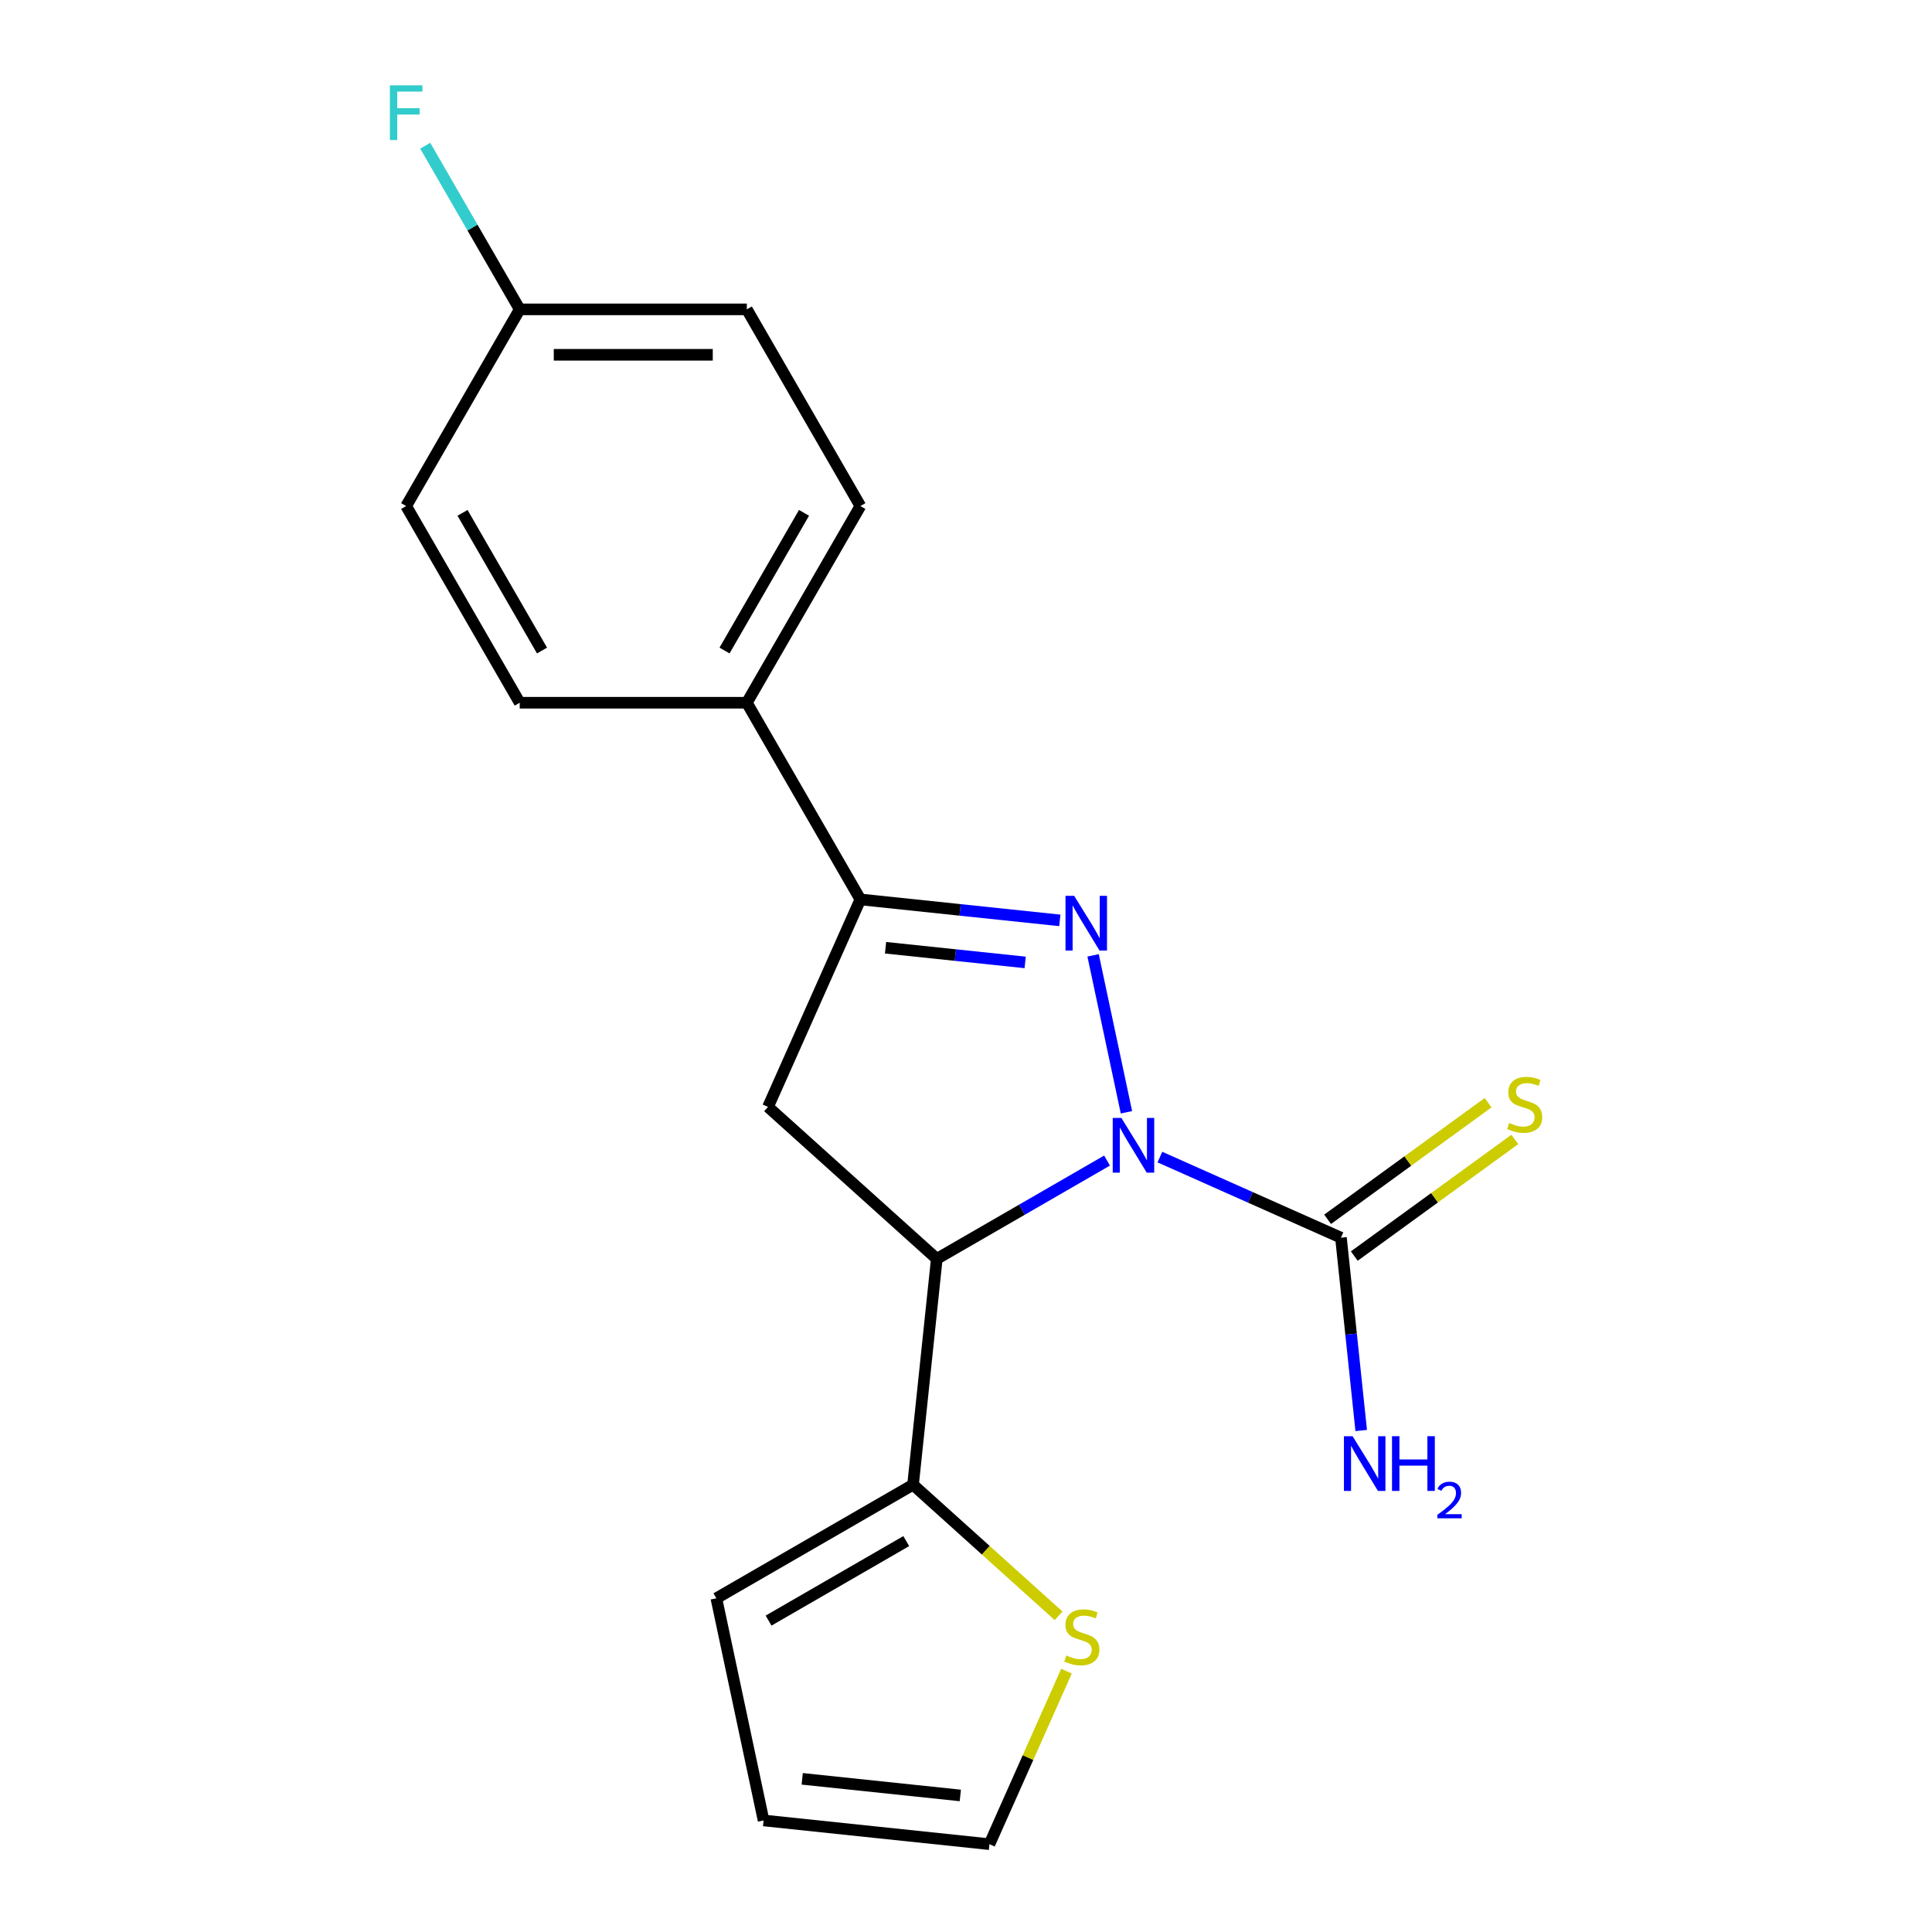 <?xml version='1.0' encoding='iso-8859-1'?>
<svg version='1.1' baseProfile='full'
              xmlns='http://www.w3.org/2000/svg'
                      xmlns:rdkit='http://www.rdkit.org/xml'
                      xmlns:xlink='http://www.w3.org/1999/xlink'
                  xml:space='preserve'
width='1000px' height='1000px' viewBox='0 0 1000 1000'>
<!-- END OF HEADER -->
<rect style='opacity:1.0;fill:#FFFFFF;stroke:none' width='1000' height='1000' x='0' y='0'> </rect>
<path class='bond-0' d='M 583.047,575.713 L 565.783,494.489' style='fill:none;fill-rule:evenodd;stroke:#0000FF;stroke-width:6px;stroke-linecap:butt;stroke-linejoin:miter;stroke-opacity:1' />
<path class='bond-1' d='M 573.003,600.709 L 528.94,626.149' style='fill:none;fill-rule:evenodd;stroke:#0000FF;stroke-width:6px;stroke-linecap:butt;stroke-linejoin:miter;stroke-opacity:1' />
<path class='bond-1' d='M 528.94,626.149 L 484.878,651.588' style='fill:none;fill-rule:evenodd;stroke:#000000;stroke-width:6px;stroke-linecap:butt;stroke-linejoin:miter;stroke-opacity:1' />
<path class='bond-3' d='M 600.36,598.902 L 647.216,619.763' style='fill:none;fill-rule:evenodd;stroke:#0000FF;stroke-width:6px;stroke-linecap:butt;stroke-linejoin:miter;stroke-opacity:1' />
<path class='bond-3' d='M 647.216,619.763 L 694.072,640.625' style='fill:none;fill-rule:evenodd;stroke:#000000;stroke-width:6px;stroke-linecap:butt;stroke-linejoin:miter;stroke-opacity:1' />
<path class='bond-2' d='M 548.562,476.39 L 496.947,470.965' style='fill:none;fill-rule:evenodd;stroke:#0000FF;stroke-width:6px;stroke-linecap:butt;stroke-linejoin:miter;stroke-opacity:1' />
<path class='bond-2' d='M 496.947,470.965 L 445.332,465.54' style='fill:none;fill-rule:evenodd;stroke:#000000;stroke-width:6px;stroke-linecap:butt;stroke-linejoin:miter;stroke-opacity:1' />
<path class='bond-2' d='M 530.62,498.144 L 494.49,494.347' style='fill:none;fill-rule:evenodd;stroke:#0000FF;stroke-width:6px;stroke-linecap:butt;stroke-linejoin:miter;stroke-opacity:1' />
<path class='bond-2' d='M 494.49,494.347 L 458.359,490.549' style='fill:none;fill-rule:evenodd;stroke:#000000;stroke-width:6px;stroke-linecap:butt;stroke-linejoin:miter;stroke-opacity:1' />
<path class='bond-4' d='M 484.878,651.588 L 397.519,572.93' style='fill:none;fill-rule:evenodd;stroke:#000000;stroke-width:6px;stroke-linecap:butt;stroke-linejoin:miter;stroke-opacity:1' />
<path class='bond-5' d='M 484.878,651.588 L 472.59,768.497' style='fill:none;fill-rule:evenodd;stroke:#000000;stroke-width:6px;stroke-linecap:butt;stroke-linejoin:miter;stroke-opacity:1' />
<path class='bond-7' d='M 445.332,465.54 L 386.556,363.736' style='fill:none;fill-rule:evenodd;stroke:#000000;stroke-width:6px;stroke-linecap:butt;stroke-linejoin:miter;stroke-opacity:1' />
<path class='bond-19' d='M 445.332,465.54 L 397.519,572.93' style='fill:none;fill-rule:evenodd;stroke:#000000;stroke-width:6px;stroke-linecap:butt;stroke-linejoin:miter;stroke-opacity:1' />
<path class='bond-8' d='M 700.981,650.135 L 742.523,619.953' style='fill:none;fill-rule:evenodd;stroke:#000000;stroke-width:6px;stroke-linecap:butt;stroke-linejoin:miter;stroke-opacity:1' />
<path class='bond-8' d='M 742.523,619.953 L 784.065,589.771' style='fill:none;fill-rule:evenodd;stroke:#CCCC00;stroke-width:6px;stroke-linecap:butt;stroke-linejoin:miter;stroke-opacity:1' />
<path class='bond-8' d='M 687.162,631.115 L 728.704,600.933' style='fill:none;fill-rule:evenodd;stroke:#000000;stroke-width:6px;stroke-linecap:butt;stroke-linejoin:miter;stroke-opacity:1' />
<path class='bond-8' d='M 728.704,600.933 L 770.246,570.751' style='fill:none;fill-rule:evenodd;stroke:#CCCC00;stroke-width:6px;stroke-linecap:butt;stroke-linejoin:miter;stroke-opacity:1' />
<path class='bond-12' d='M 694.072,640.625 L 699.317,690.53' style='fill:none;fill-rule:evenodd;stroke:#000000;stroke-width:6px;stroke-linecap:butt;stroke-linejoin:miter;stroke-opacity:1' />
<path class='bond-12' d='M 699.317,690.53 L 704.562,740.435' style='fill:none;fill-rule:evenodd;stroke:#0000FF;stroke-width:6px;stroke-linecap:butt;stroke-linejoin:miter;stroke-opacity:1' />
<path class='bond-6' d='M 472.59,768.497 L 510.26,802.415' style='fill:none;fill-rule:evenodd;stroke:#000000;stroke-width:6px;stroke-linecap:butt;stroke-linejoin:miter;stroke-opacity:1' />
<path class='bond-6' d='M 510.26,802.415 L 547.93,836.334' style='fill:none;fill-rule:evenodd;stroke:#CCCC00;stroke-width:6px;stroke-linecap:butt;stroke-linejoin:miter;stroke-opacity:1' />
<path class='bond-9' d='M 472.59,768.497 L 370.786,827.274' style='fill:none;fill-rule:evenodd;stroke:#000000;stroke-width:6px;stroke-linecap:butt;stroke-linejoin:miter;stroke-opacity:1' />
<path class='bond-9' d='M 469.075,797.674 L 397.812,838.818' style='fill:none;fill-rule:evenodd;stroke:#000000;stroke-width:6px;stroke-linecap:butt;stroke-linejoin:miter;stroke-opacity:1' />
<path class='bond-10' d='M 552.016,864.974 L 532.076,909.76' style='fill:none;fill-rule:evenodd;stroke:#CCCC00;stroke-width:6px;stroke-linecap:butt;stroke-linejoin:miter;stroke-opacity:1' />
<path class='bond-10' d='M 532.076,909.76 L 512.136,954.545' style='fill:none;fill-rule:evenodd;stroke:#000000;stroke-width:6px;stroke-linecap:butt;stroke-linejoin:miter;stroke-opacity:1' />
<path class='bond-13' d='M 386.556,363.736 L 445.332,261.932' style='fill:none;fill-rule:evenodd;stroke:#000000;stroke-width:6px;stroke-linecap:butt;stroke-linejoin:miter;stroke-opacity:1' />
<path class='bond-13' d='M 375.011,336.71 L 416.155,265.448' style='fill:none;fill-rule:evenodd;stroke:#000000;stroke-width:6px;stroke-linecap:butt;stroke-linejoin:miter;stroke-opacity:1' />
<path class='bond-14' d='M 386.556,363.736 L 269.003,363.736' style='fill:none;fill-rule:evenodd;stroke:#000000;stroke-width:6px;stroke-linecap:butt;stroke-linejoin:miter;stroke-opacity:1' />
<path class='bond-11' d='M 370.786,827.274 L 395.227,942.258' style='fill:none;fill-rule:evenodd;stroke:#000000;stroke-width:6px;stroke-linecap:butt;stroke-linejoin:miter;stroke-opacity:1' />
<path class='bond-20' d='M 512.136,954.545 L 395.227,942.258' style='fill:none;fill-rule:evenodd;stroke:#000000;stroke-width:6px;stroke-linecap:butt;stroke-linejoin:miter;stroke-opacity:1' />
<path class='bond-20' d='M 497.057,929.321 L 415.221,920.719' style='fill:none;fill-rule:evenodd;stroke:#000000;stroke-width:6px;stroke-linecap:butt;stroke-linejoin:miter;stroke-opacity:1' />
<path class='bond-17' d='M 445.332,261.932 L 386.556,160.129' style='fill:none;fill-rule:evenodd;stroke:#000000;stroke-width:6px;stroke-linecap:butt;stroke-linejoin:miter;stroke-opacity:1' />
<path class='bond-16' d='M 269.003,363.736 L 210.226,261.932' style='fill:none;fill-rule:evenodd;stroke:#000000;stroke-width:6px;stroke-linecap:butt;stroke-linejoin:miter;stroke-opacity:1' />
<path class='bond-16' d='M 280.547,336.71 L 239.403,265.448' style='fill:none;fill-rule:evenodd;stroke:#000000;stroke-width:6px;stroke-linecap:butt;stroke-linejoin:miter;stroke-opacity:1' />
<path class='bond-15' d='M 269.003,160.129 L 210.226,261.932' style='fill:none;fill-rule:evenodd;stroke:#000000;stroke-width:6px;stroke-linecap:butt;stroke-linejoin:miter;stroke-opacity:1' />
<path class='bond-18' d='M 269.003,160.129 L 244.55,117.776' style='fill:none;fill-rule:evenodd;stroke:#000000;stroke-width:6px;stroke-linecap:butt;stroke-linejoin:miter;stroke-opacity:1' />
<path class='bond-18' d='M 244.55,117.776 L 220.098,75.424' style='fill:none;fill-rule:evenodd;stroke:#33CCCC;stroke-width:6px;stroke-linecap:butt;stroke-linejoin:miter;stroke-opacity:1' />
<path class='bond-21' d='M 269.003,160.129 L 386.556,160.129' style='fill:none;fill-rule:evenodd;stroke:#000000;stroke-width:6px;stroke-linecap:butt;stroke-linejoin:miter;stroke-opacity:1' />
<path class='bond-21' d='M 286.636,183.639 L 368.923,183.639' style='fill:none;fill-rule:evenodd;stroke:#000000;stroke-width:6px;stroke-linecap:butt;stroke-linejoin:miter;stroke-opacity:1' />
<path  class='atom-0' d='M 580.422 578.652
L 589.702 593.652
Q 590.622 595.132, 592.102 597.812
Q 593.582 600.492, 593.662 600.652
L 593.662 578.652
L 597.422 578.652
L 597.422 606.972
L 593.542 606.972
L 583.582 590.572
Q 582.422 588.652, 581.182 586.452
Q 579.982 584.252, 579.622 583.572
L 579.622 606.972
L 575.942 606.972
L 575.942 578.652
L 580.422 578.652
' fill='#0000FF'/>
<path  class='atom-1' d='M 555.981 463.668
L 565.261 478.668
Q 566.181 480.148, 567.661 482.828
Q 569.141 485.508, 569.221 485.668
L 569.221 463.668
L 572.981 463.668
L 572.981 491.988
L 569.101 491.988
L 559.141 475.588
Q 557.981 473.668, 556.741 471.468
Q 555.541 469.268, 555.181 468.588
L 555.181 491.988
L 551.501 491.988
L 551.501 463.668
L 555.981 463.668
' fill='#0000FF'/>
<path  class='atom-7' d='M 551.949 856.876
Q 552.269 856.996, 553.589 857.556
Q 554.909 858.116, 556.349 858.476
Q 557.829 858.796, 559.269 858.796
Q 561.949 858.796, 563.509 857.516
Q 565.069 856.196, 565.069 853.916
Q 565.069 852.356, 564.269 851.396
Q 563.509 850.436, 562.309 849.916
Q 561.109 849.396, 559.109 848.796
Q 556.589 848.036, 555.069 847.316
Q 553.589 846.596, 552.509 845.076
Q 551.469 843.556, 551.469 840.996
Q 551.469 837.436, 553.869 835.236
Q 556.309 833.036, 561.109 833.036
Q 564.389 833.036, 568.109 834.596
L 567.189 837.676
Q 563.789 836.276, 561.229 836.276
Q 558.469 836.276, 556.949 837.436
Q 555.429 838.556, 555.469 840.516
Q 555.469 842.036, 556.229 842.956
Q 557.029 843.876, 558.149 844.396
Q 559.309 844.916, 561.229 845.516
Q 563.789 846.316, 565.309 847.116
Q 566.829 847.916, 567.909 849.556
Q 569.029 851.156, 569.029 853.916
Q 569.029 857.836, 566.389 859.956
Q 563.789 862.036, 559.429 862.036
Q 556.909 862.036, 554.989 861.476
Q 553.109 860.956, 550.869 860.036
L 551.949 856.876
' fill='#CCCC00'/>
<path  class='atom-9' d='M 781.174 581.249
Q 781.494 581.369, 782.814 581.929
Q 784.134 582.489, 785.574 582.849
Q 787.054 583.169, 788.494 583.169
Q 791.174 583.169, 792.734 581.889
Q 794.294 580.569, 794.294 578.289
Q 794.294 576.729, 793.494 575.769
Q 792.734 574.809, 791.534 574.289
Q 790.334 573.769, 788.334 573.169
Q 785.814 572.409, 784.294 571.689
Q 782.814 570.969, 781.734 569.449
Q 780.694 567.929, 780.694 565.369
Q 780.694 561.809, 783.094 559.609
Q 785.534 557.409, 790.334 557.409
Q 793.614 557.409, 797.334 558.969
L 796.414 562.049
Q 793.014 560.649, 790.454 560.649
Q 787.694 560.649, 786.174 561.809
Q 784.654 562.929, 784.694 564.889
Q 784.694 566.409, 785.454 567.329
Q 786.254 568.249, 787.374 568.769
Q 788.534 569.289, 790.454 569.889
Q 793.014 570.689, 794.534 571.489
Q 796.054 572.289, 797.134 573.929
Q 798.254 575.529, 798.254 578.289
Q 798.254 582.209, 795.614 584.329
Q 793.014 586.409, 788.654 586.409
Q 786.134 586.409, 784.214 585.849
Q 782.334 585.329, 780.094 584.409
L 781.174 581.249
' fill='#CCCC00'/>
<path  class='atom-13' d='M 700.099 743.374
L 709.379 758.374
Q 710.299 759.854, 711.779 762.534
Q 713.259 765.214, 713.339 765.374
L 713.339 743.374
L 717.099 743.374
L 717.099 771.694
L 713.219 771.694
L 703.259 755.294
Q 702.099 753.374, 700.859 751.174
Q 699.659 748.974, 699.299 748.294
L 699.299 771.694
L 695.619 771.694
L 695.619 743.374
L 700.099 743.374
' fill='#0000FF'/>
<path  class='atom-13' d='M 720.499 743.374
L 724.339 743.374
L 724.339 755.414
L 738.819 755.414
L 738.819 743.374
L 742.659 743.374
L 742.659 771.694
L 738.819 771.694
L 738.819 758.614
L 724.339 758.614
L 724.339 771.694
L 720.499 771.694
L 720.499 743.374
' fill='#0000FF'/>
<path  class='atom-13' d='M 744.032 770.7
Q 744.718 768.931, 746.355 767.955
Q 747.992 766.951, 750.262 766.951
Q 753.087 766.951, 754.671 768.483
Q 756.255 770.014, 756.255 772.733
Q 756.255 775.505, 754.196 778.092
Q 752.163 780.679, 747.939 783.742
L 756.572 783.742
L 756.572 785.854
L 743.979 785.854
L 743.979 784.085
Q 747.464 781.603, 749.523 779.755
Q 751.609 777.907, 752.612 776.244
Q 753.615 774.581, 753.615 772.865
Q 753.615 771.07, 752.718 770.067
Q 751.82 769.063, 750.262 769.063
Q 748.758 769.063, 747.754 769.671
Q 746.751 770.278, 746.038 771.624
L 744.032 770.7
' fill='#0000FF'/>
<path  class='atom-19' d='M 201.806 44.165
L 218.646 44.165
L 218.646 47.405
L 205.606 47.405
L 205.606 56.005
L 217.206 56.005
L 217.206 59.285
L 205.606 59.285
L 205.606 72.485
L 201.806 72.485
L 201.806 44.165
' fill='#33CCCC'/>
</svg>
